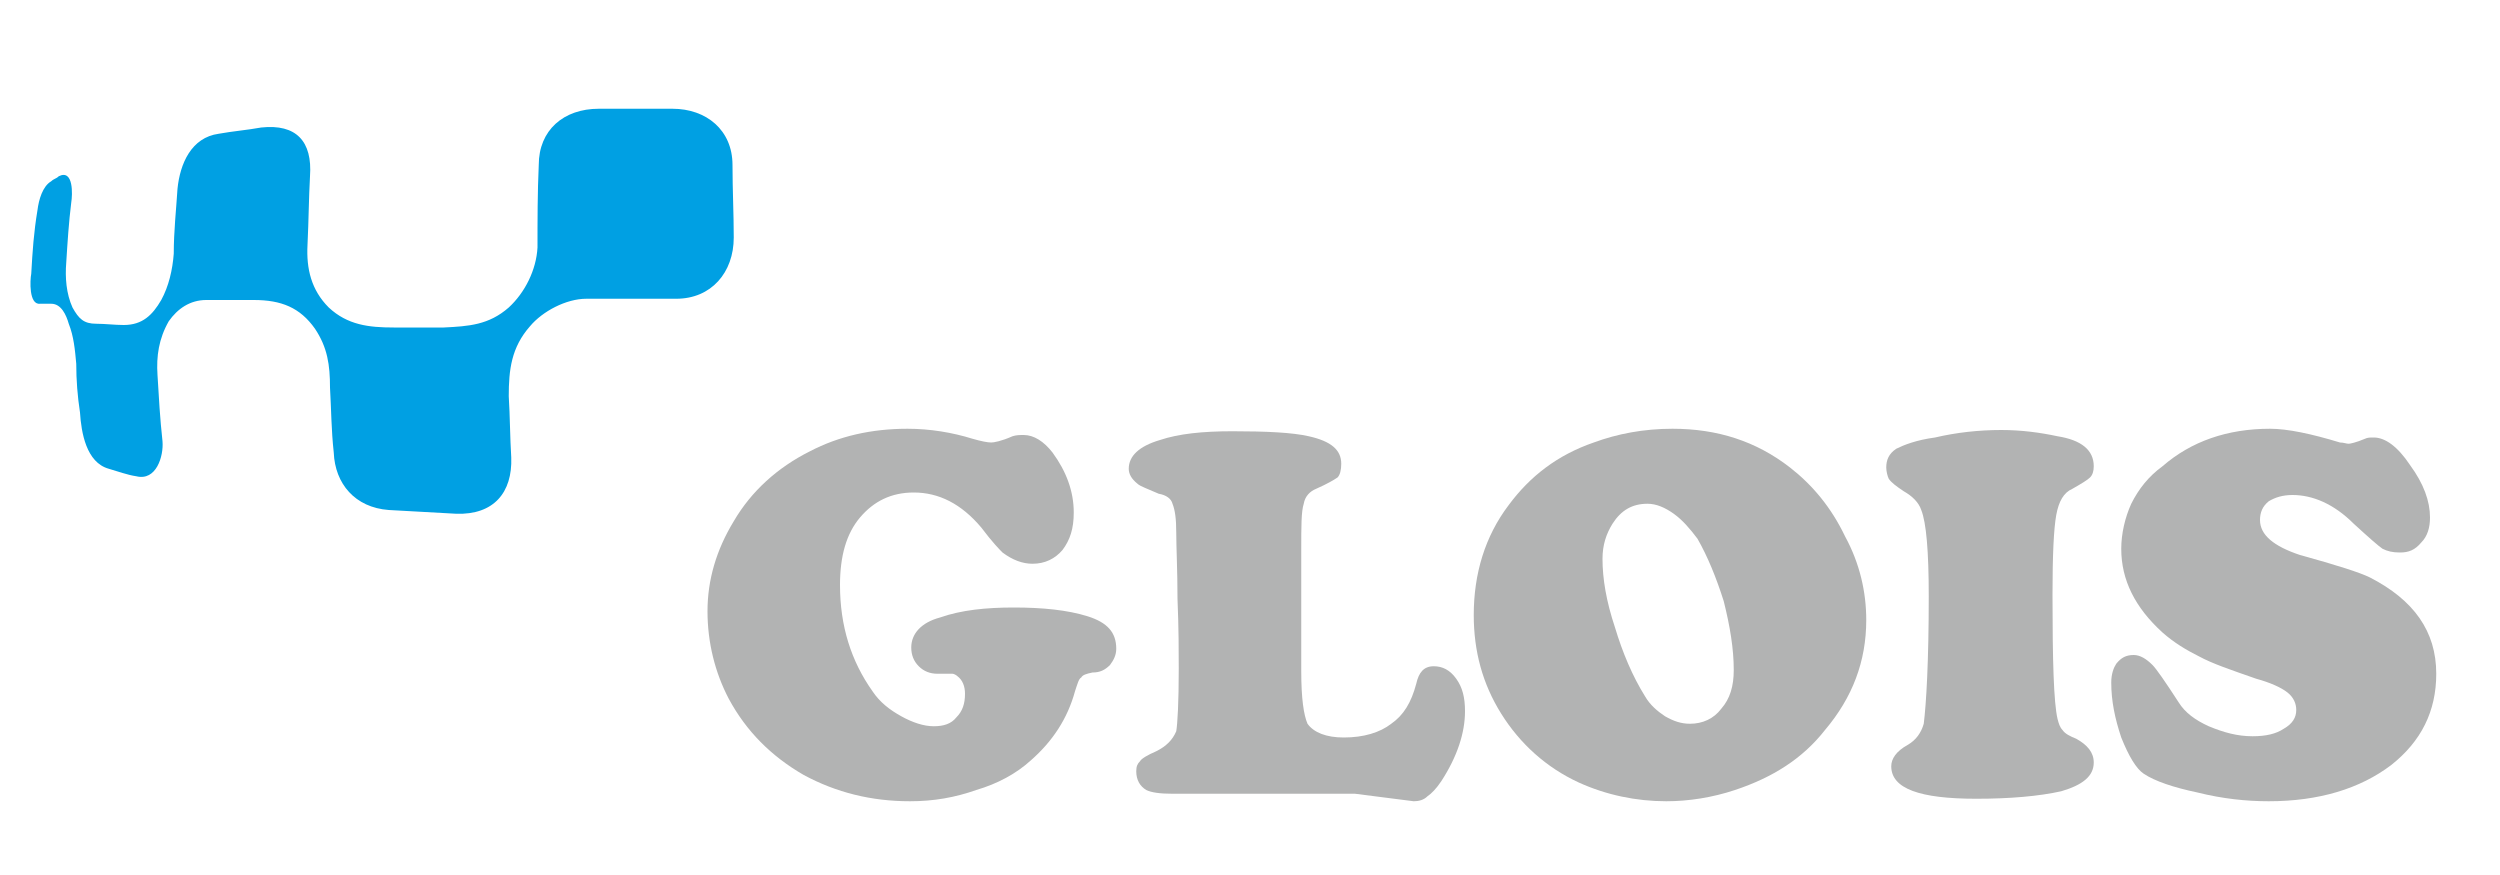 <?xml version="1.0" encoding="UTF-8"?>
<!DOCTYPE svg PUBLIC "-//W3C//DTD SVG 1.1//EN" "http://www.w3.org/Graphics/SVG/1.1/DTD/svg11.dtd">
<!-- Creator: CorelDRAW X8 -->
<svg xmlns="http://www.w3.org/2000/svg" xml:space="preserve" width="20mm" height="7mm" version="1.1" shape-rendering="geometricPrecision" text-rendering="geometricPrecision" image-rendering="optimizeQuality" fill-rule="evenodd" clip-rule="evenodd"
viewBox="0 0 2000 700"
 xmlns:xlink="http://www.w3.org/1999/xlink">
 <g id="Layer_x0020_1">
  <path fill="#00A0E3" d="M409 366c-1,-16 -1,-33 -2,-49 0,-21 2,-39 17,-56 10,-12 29,-22 45,-22 24,0 48,0 72,0 28,0 46,-21 46,-49 0,-19 -1,-38 -1,-58 0,-28 -21,-45 -48,-45 -20,0 -39,0 -59,0 -28,0 -48,17 -48,45 -1,22 -1,44 -1,66 -1,18 -10,36 -23,48 -16,14 -32,15 -52,16 -14,0 -27,0 -40,0 -20,0 -37,-2 -52,-16 -14,-14 -18,-31 -17,-50 1,-21 1,-37 2,-55 2,-28 -11,-42 -39,-39 -11,2 -23,3 -34,5 -22,3 -31,24 -33,44 -1,16 -3,34 -3,52 -1,13 -4,26 -10,37 -7,12 -15,20 -30,20 -7,0 -15,-1 -22,-1 -10,0 -14,-4 -19,-13 -5,-11 -6,-24 -5,-36 1,-16 2,-32 4,-48 1,-6 2,-27 -10,-21 -2,2 -4,2 -6,4 -7,4 -10,15 -11,23 -3,18 -4,33 -5,51 -1,5 -2,25 7,24 3,0 6,0 9,0 8,0 12,9 14,16 4,10 5,21 6,32 0,13 1,26 3,39 1,16 5,40 23,45 7,2 15,5 22,6 16,4 22,-16 21,-28 -2,-18 -3,-36 -4,-53 -1,-15 1,-29 9,-43 7,-10 17,-17 30,-17 13,0 26,0 38,0 22,0 37,6 49,23 10,15 12,29 12,47 1,17 1,34 3,52 1,25 17,44 44,46 18,1 36,2 54,3 30,1 45,-17 44,-45l0 0z"/>
  <path fill="#B2B3B3" fill-rule="nonzero" d="M726 343c18,0 36,3 52,8 7,2 12,3 15,3 2,0 8,-1 17,-5 3,-1 6,-1 9,-1 8,0 16,5 23,14 11,15 17,31 17,48 0,13 -3,22 -9,30 -6,7 -14,11 -24,11 -8,0 -16,-3 -24,-9 -2,-2 -8,-8 -17,-20 -16,-19 -34,-28 -54,-28 -18,0 -32,7 -43,20 -11,13 -16,31 -16,54 0,33 9,61 26,85 6,9 14,15 23,20 9,5 18,8 26,8 8,0 14,-2 18,-7 5,-5 7,-11 7,-19 0,-6 -2,-11 -6,-14 -1,-1 -3,-2 -4,-2 -1,0 -5,0 -12,0 -6,0 -11,-2 -15,-6 -4,-4 -6,-9 -6,-15 0,-11 8,-20 23,-24 17,-6 37,-8 59,-8 23,0 43,2 59,7 16,5 23,13 23,26 0,5 -2,9 -5,13 -4,4 -8,6 -14,6 -5,1 -8,2 -9,4 -2,1 -3,5 -5,11 -6,22 -18,40 -35,55 -12,11 -27,19 -44,24 -17,6 -34,9 -53,9 -31,0 -59,-7 -85,-21 -26,-15 -46,-35 -60,-61 -11,-21 -17,-45 -17,-70 0,-25 7,-49 21,-72 14,-24 35,-43 61,-56 23,-12 49,-18 78,-18z"/>
  <path id="1" fill="#B2B3B3" fill-rule="nonzero" d="M1041 440l0 97c0,22 2,35 5,42 5,7 15,11 29,11 16,0 29,-4 38,-11 10,-7 16,-17 20,-32 2,-9 6,-14 14,-14 7,0 13,3 18,10 5,7 7,15 7,26 0,17 -6,36 -19,56 -4,6 -8,10 -11,12 -3,3 -7,4 -11,4l-47 -6 -146 0c-10,0 -17,-1 -21,-3 -5,-3 -8,-8 -8,-15 0,-4 1,-6 3,-8 1,-2 6,-5 13,-8 8,-4 13,-9 16,-16 1,-6 2,-23 2,-50 0,-13 0,-32 -1,-56 0,-23 -1,-41 -1,-53 0,-11 -1,-18 -3,-23 -1,-4 -5,-7 -11,-8 -9,-4 -15,-6 -17,-8 -5,-4 -7,-8 -7,-12 0,-10 8,-18 25,-23 15,-5 34,-7 58,-7 27,0 48,1 61,4 18,4 26,11 26,22 0,5 -1,9 -3,11 -3,2 -8,5 -17,9 -5,2 -9,6 -10,12 -2,6 -2,18 -2,37z"/>
  <path id="2" fill="#B2B3B3" fill-rule="nonzero" d="M1338 343c36,0 67,10 94,31 18,14 33,32 44,55 12,22 17,45 17,67 0,33 -11,62 -33,88 -18,23 -42,38 -72,48 -18,6 -37,9 -55,9 -24,0 -48,-5 -70,-15 -26,-12 -47,-31 -62,-55 -15,-24 -22,-50 -22,-79 0,-33 9,-63 28,-88 17,-23 39,-40 68,-50 19,-7 40,-11 63,-11zm-20 60c-12,0 -21,5 -28,16 -5,8 -8,17 -8,28 0,16 3,34 10,55 6,20 14,39 24,55 4,7 10,12 16,16 7,4 13,6 20,6 10,0 19,-4 25,-12 7,-8 10,-18 10,-31 0,-17 -3,-35 -8,-55 -6,-19 -13,-36 -21,-50 -6,-8 -12,-15 -19,-20 -7,-5 -14,-8 -21,-8z"/>
  <path id="3" fill="#B2B3B3" fill-rule="nonzero" d="M1601 344c16,0 31,2 45,5 19,3 29,11 29,24 0,4 -1,7 -3,9 -2,2 -7,5 -14,9 -7,3 -11,10 -13,21 -2,11 -3,32 -3,64 0,53 1,86 4,99 1,4 2,7 4,9 2,3 6,5 11,7 9,5 14,11 14,19 0,11 -9,18 -26,23 -18,4 -41,6 -68,6 -45,0 -68,-8 -68,-26 0,-6 4,-12 13,-17 7,-4 11,-10 13,-17 2,-16 4,-50 4,-102 0,-36 -2,-59 -6,-69 -2,-6 -7,-11 -14,-15 -6,-4 -10,-7 -12,-10 -1,-2 -2,-6 -2,-9 0,-6 2,-11 8,-15 6,-3 16,-7 31,-9 17,-4 35,-6 53,-6z"/>
  <path id="4" fill="#B2B3B3" fill-rule="nonzero" d="M1816 343c14,0 33,4 56,11 3,0 5,1 7,1 1,0 6,-1 13,-4 2,-1 4,-1 7,-1 9,0 19,7 29,22 11,15 16,29 16,42 0,8 -2,15 -7,20 -5,6 -10,8 -17,8 -6,0 -10,-1 -14,-3 -3,-2 -11,-9 -23,-20 -16,-16 -33,-23 -49,-23 -8,0 -14,2 -19,5 -5,4 -7,9 -7,15 0,12 11,21 32,28 29,8 48,14 56,18 35,18 53,43 53,77 0,30 -12,54 -36,73 -25,19 -58,29 -98,29 -18,0 -37,-2 -57,-7 -19,-4 -34,-9 -43,-15 -6,-4 -12,-14 -18,-29 -5,-15 -8,-29 -8,-44 0,-7 2,-12 4,-15 4,-5 8,-7 14,-7 5,0 10,3 15,8 3,3 10,13 21,30 5,8 13,14 24,19 12,5 23,8 35,8 11,0 19,-2 25,-6 7,-4 10,-9 10,-15 0,-5 -2,-10 -7,-14 -5,-4 -14,-8 -25,-11 -20,-7 -35,-12 -46,-18 -10,-5 -20,-11 -29,-19 -22,-20 -33,-42 -33,-67 0,-12 3,-25 8,-36 6,-12 14,-22 25,-30 23,-20 52,-30 86,-30z"/>
 </g>
</svg>
